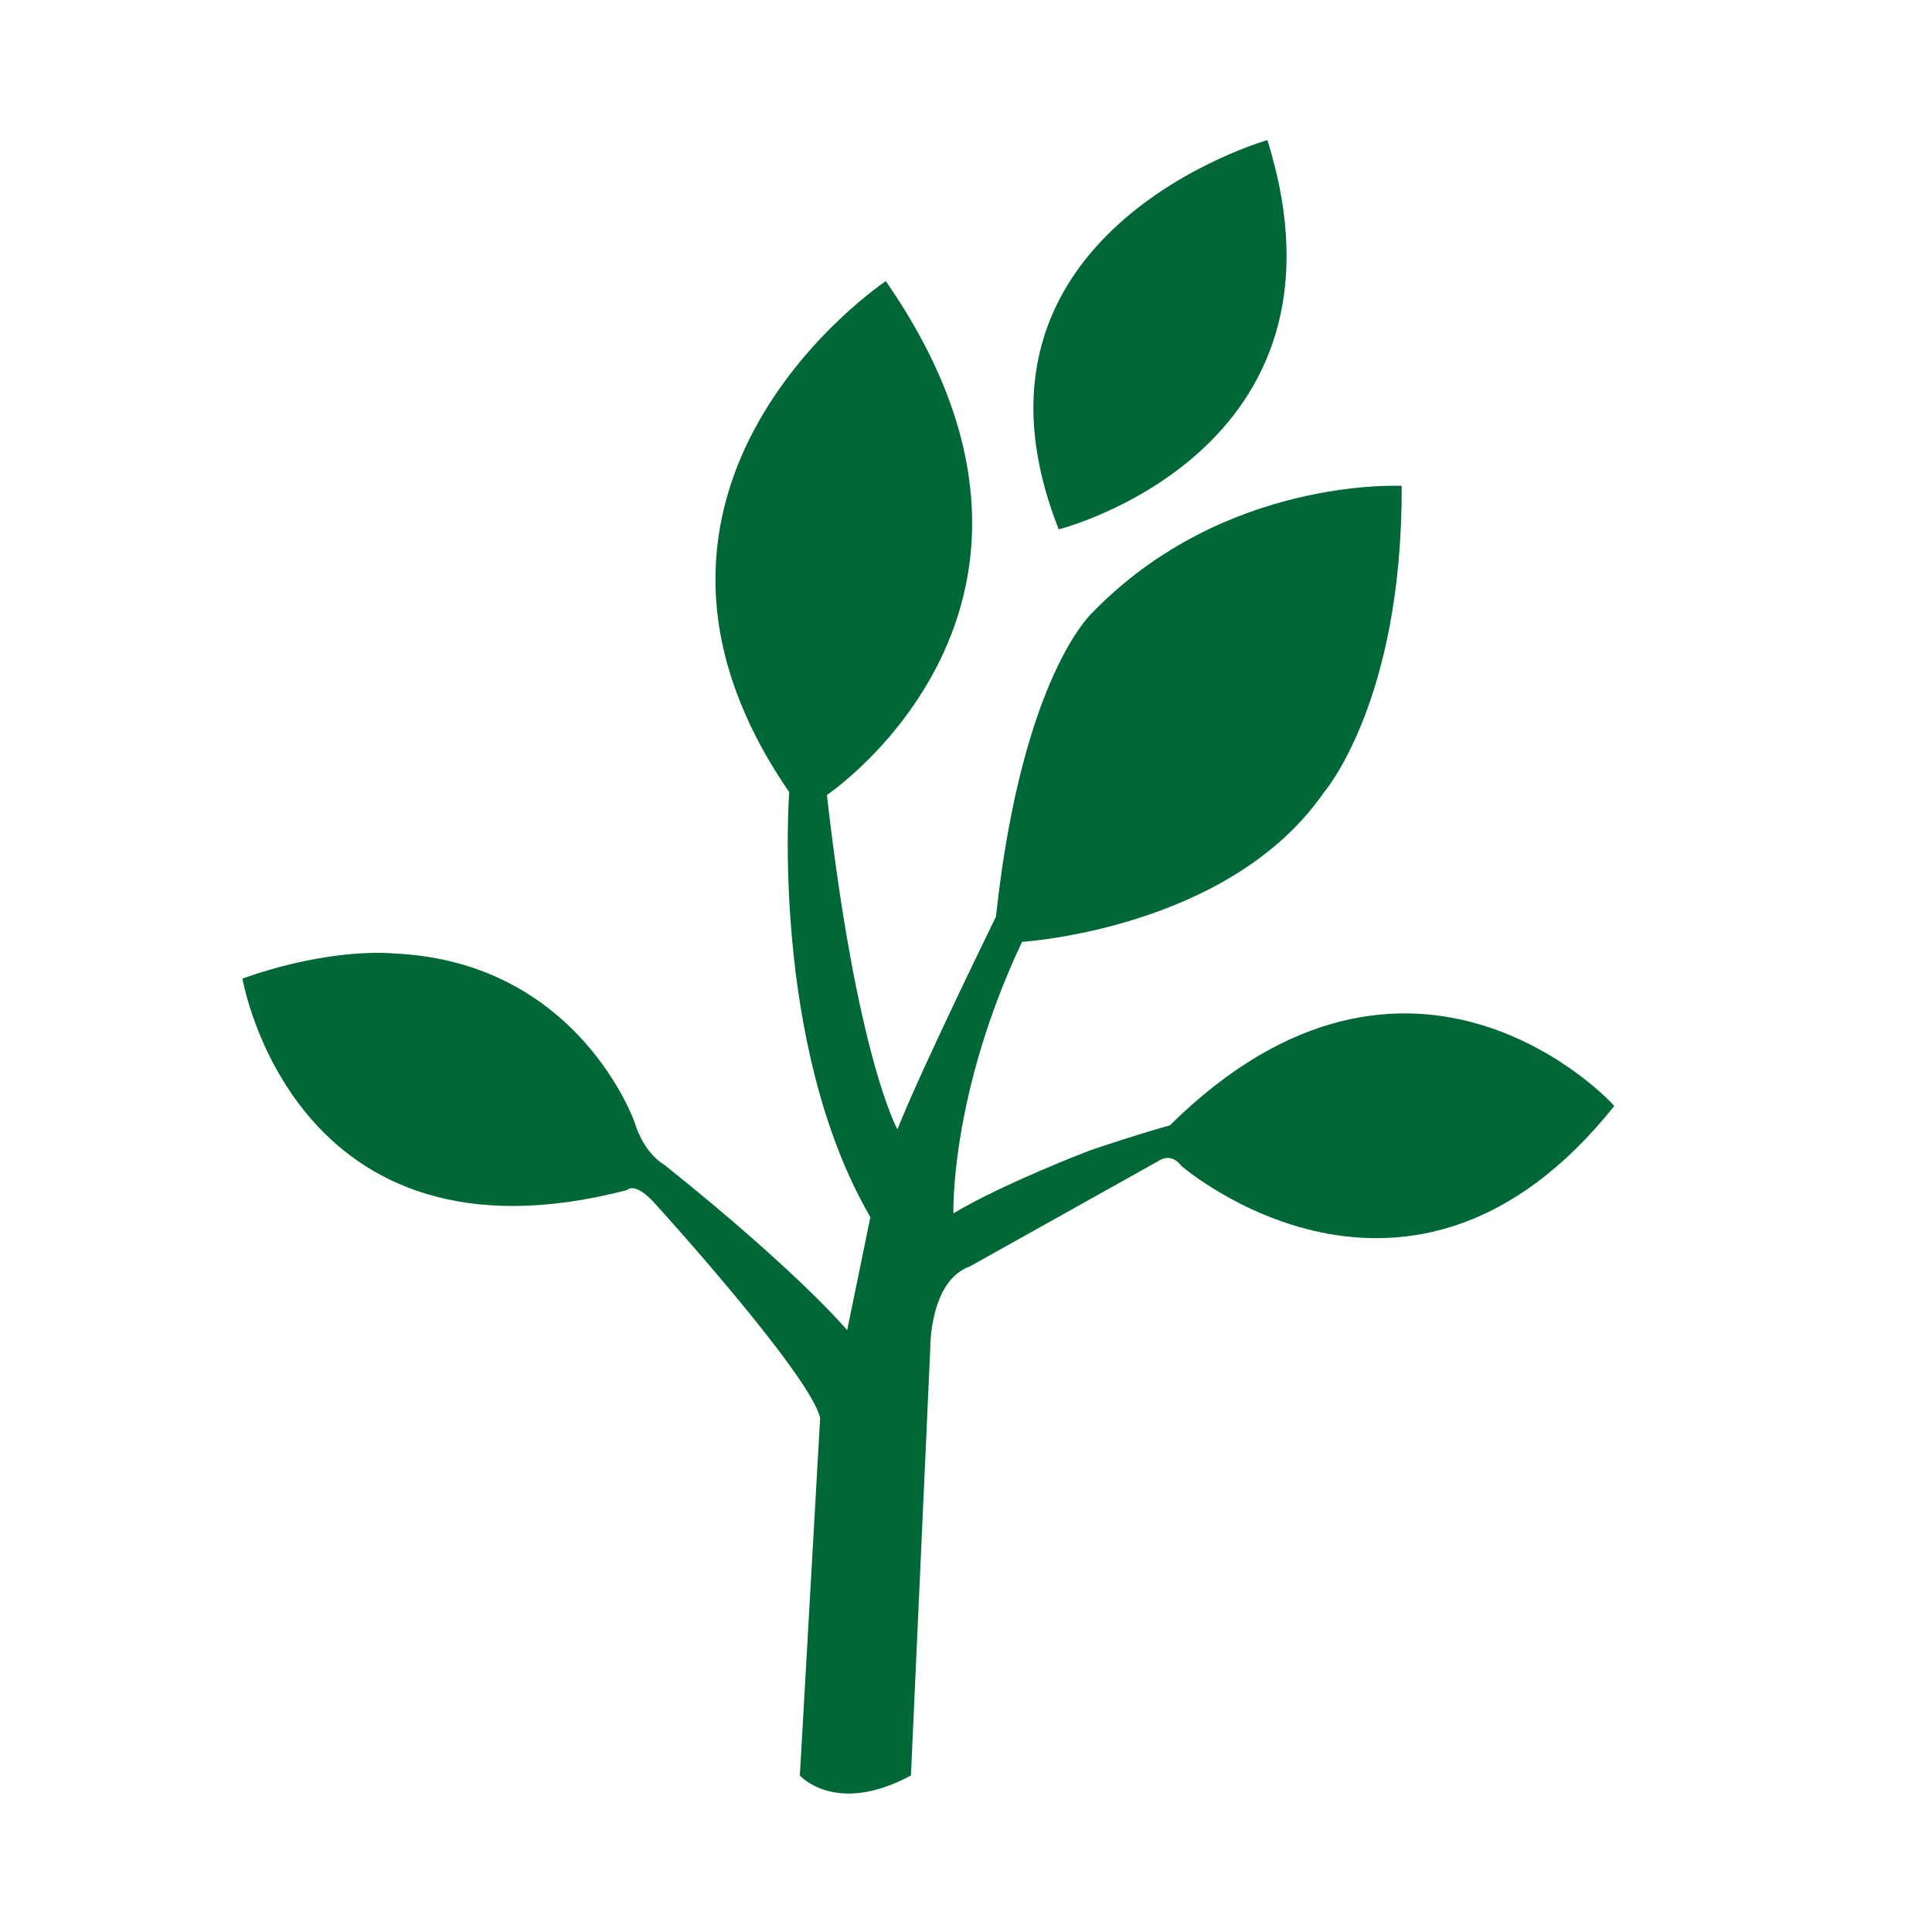 <svg data-bbox="25.1 14.5 142 171.167" viewBox="0 0 200 200" height="200" width="200" xmlns="http://www.w3.org/2000/svg" data-type="color">
    <g>
        <path d="M121.1 116.5s-3.3.9-8.3 2.6c0 0-8.9 3.4-14.1 6.5 0 0-.4-12.2 7.1-28.1 0 0 21.4-1.3 31.2-15.4 0 0 8.2-9.4 8.1-31.8 0 0-18.3-1-32 13.1 0 0-7.3 6.5-10 31.5 0 0-7.6 15.5-10.2 22 0 0-4.2-7.4-7.3-34.6 0 0 29.3-19.7 6.1-53.2 0 0-31.8 21.2-10 52.9 0 0-2 26.1 8.4 44l-2.4 11.7s-4.9-5.9-18.9-17.1c0 0-2.1-1.1-3.1-4.4 0 0-5.8-16.7-25-17.5 0 0-6.3-.7-15.6 2.6 0 0 5.2 30.9 39.8 21.9 0 0 .8-1 3 1.5 0 0 16 17.6 17 22.1l-2.1 37s3.7 4.2 11.5 0l2-44.2s-.1-7 4.1-8.5l19.5-10.9s1.3-1 2.4.5c0 0 23.6 20.4 44.8-6.2-.1-.3-21-22.7-46 2z" fill="#006837" data-color="1"/>
        <path d="M131.2 14.5s-33.7 9.6-21.6 40.3c0 0 31.7-8 21.6-40.3z" fill="#006837" data-color="1"/>
    </g>
</svg>

